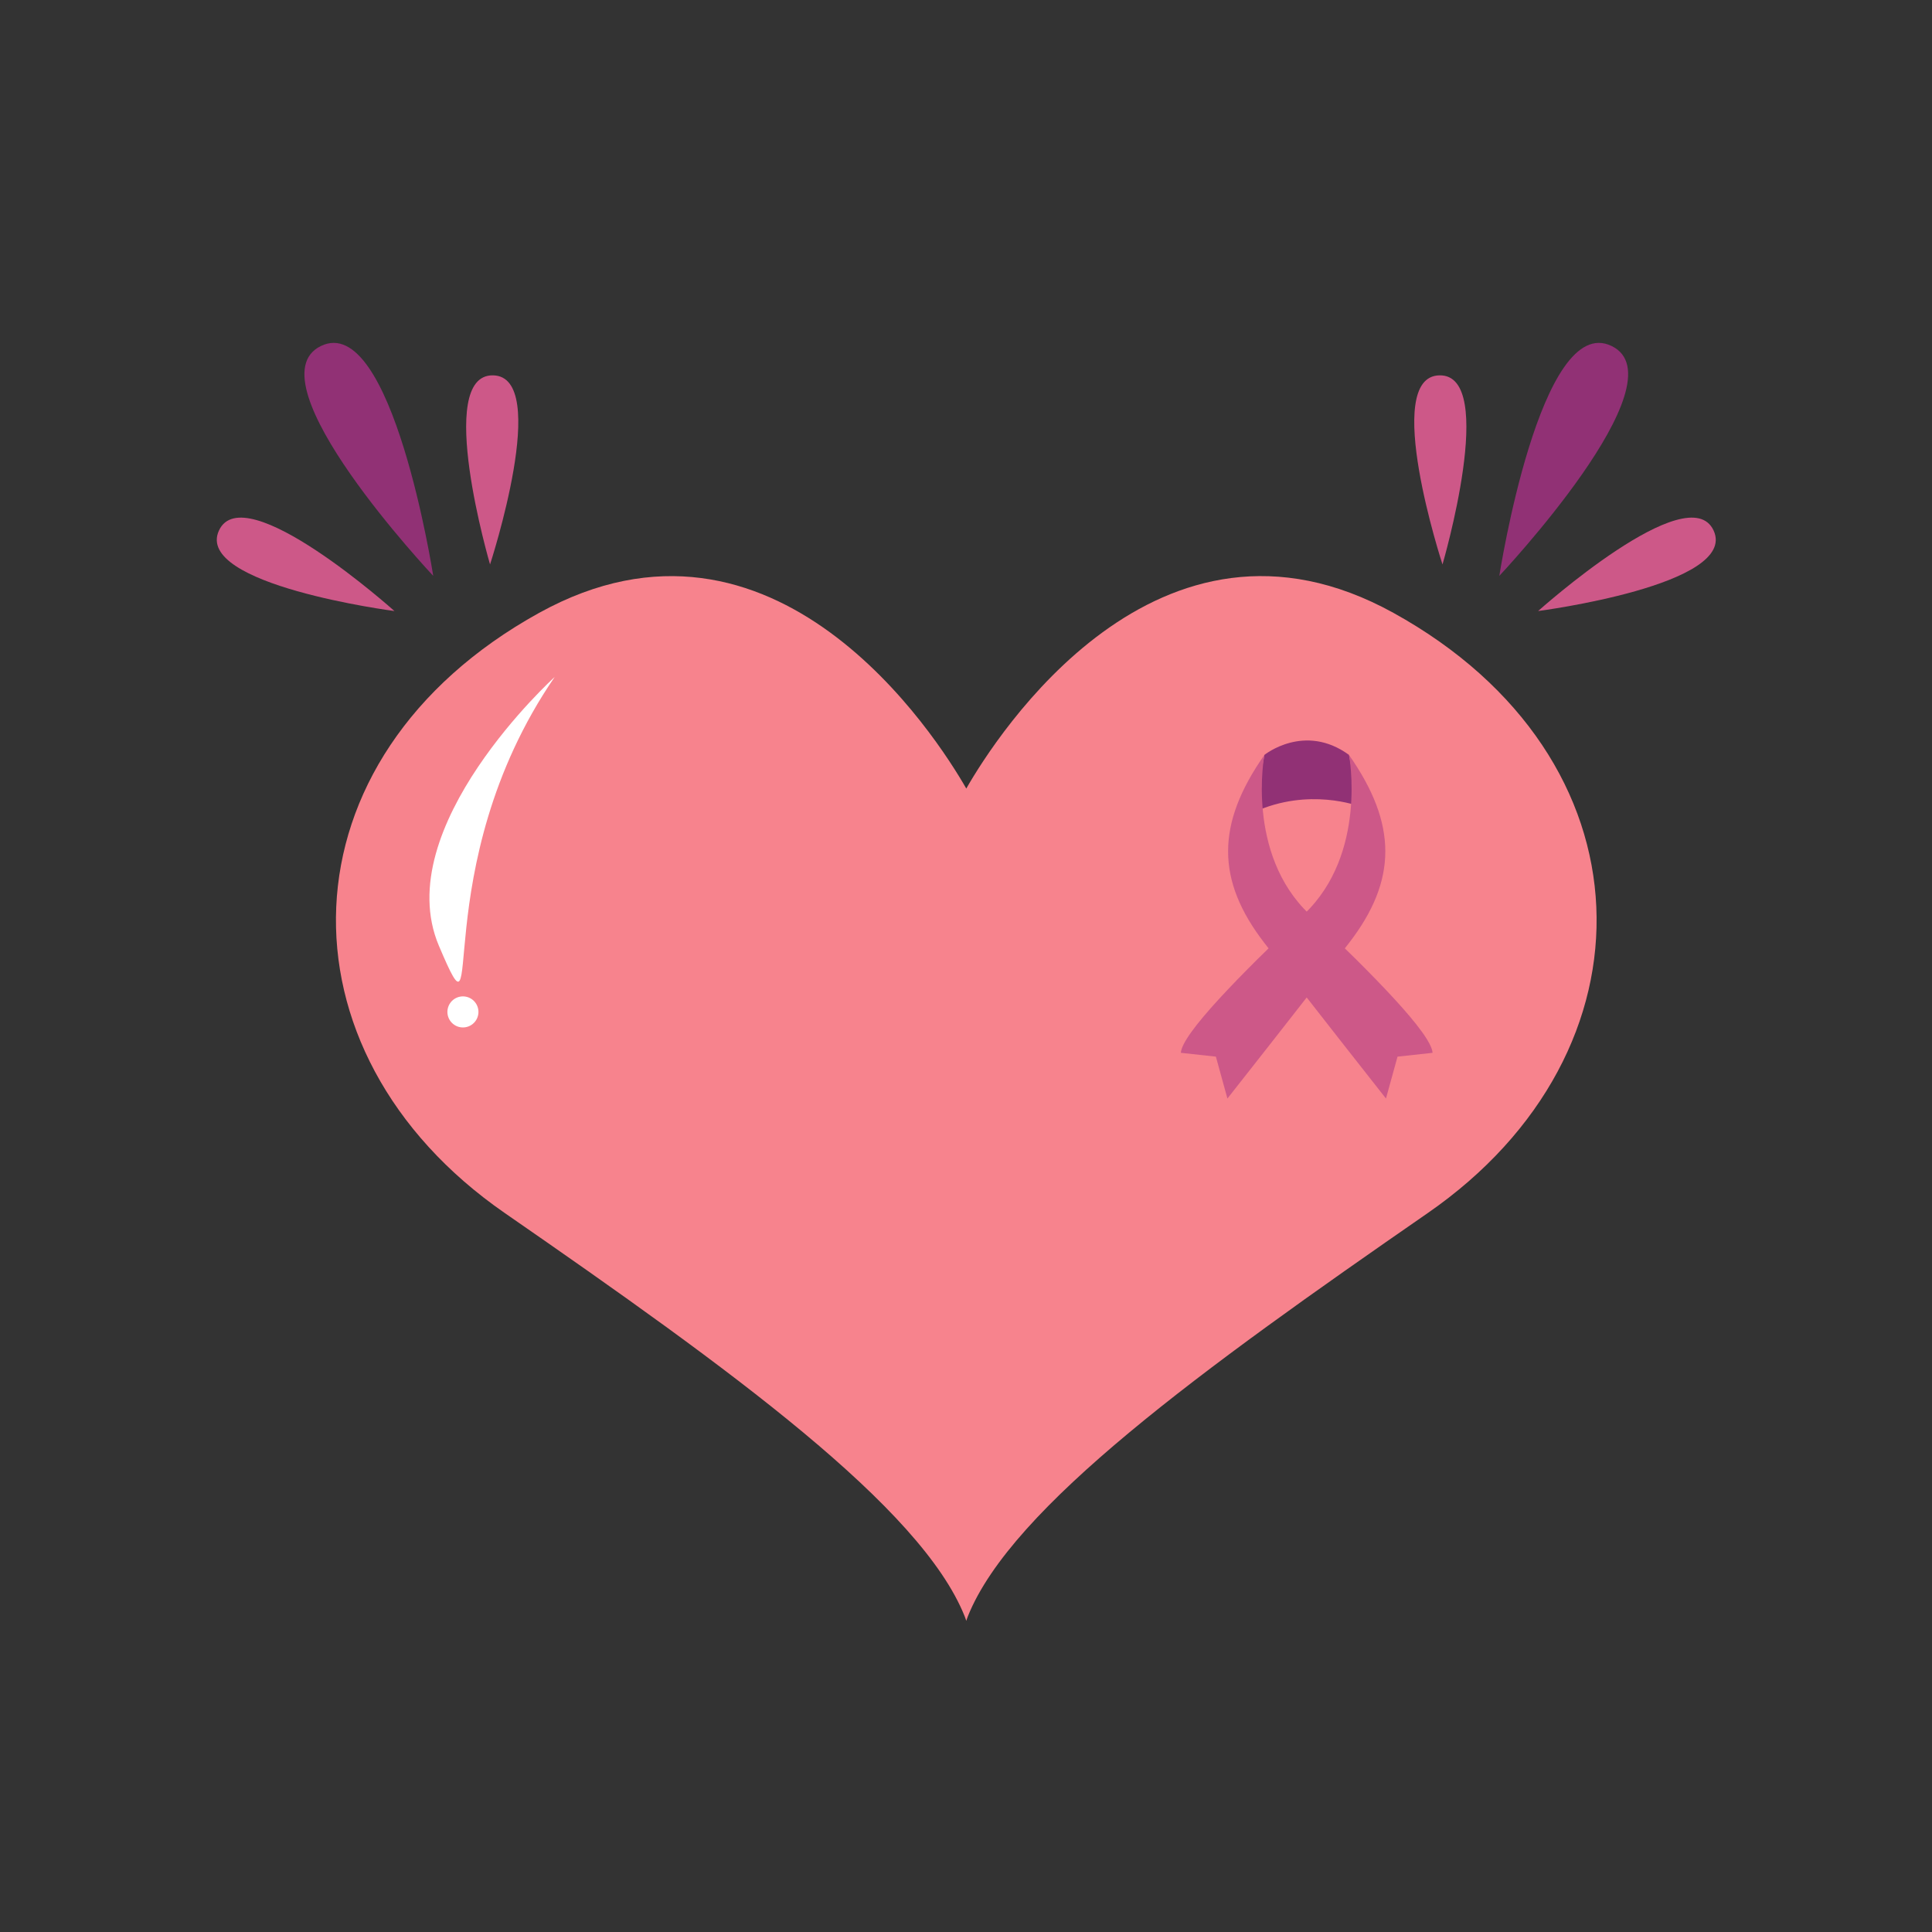 <svg version="1.0" preserveAspectRatio="xMidYMid meet" height="500" viewBox="0 0 375 375" zoomAndPan="magnify" width="500" xmlns:xlink="http://www.w3.org/1999/xlink" xmlns="http://www.w3.org/2000/svg"><rect x="0" y="0" width="375" height="375" fill="#333333" stroke="none"/><defs><clipPath id="f456f6a4f6"><path clip-rule="nonzero" d="M 65 111 L 310 111 L 310 314.625 L 65 314.625 Z M 65 111"></path></clipPath></defs><g clip-path="url(#f456f6a4f6)"><path fill-rule="nonzero" fill-opacity="1" d="M 270.473 118.961 C 224.66 93.641 193.305 143.008 187.555 153.055 C 181.801 143.016 150.434 93.652 104.637 118.961 C 53.785 147.07 52.715 204.141 97.98 235.453 C 142.008 265.918 178.734 292.52 187.234 313.703 C 187.34 314 187.469 314.305 187.555 314.605 C 187.637 314.305 187.766 314 187.871 313.703 C 196.371 292.52 233.098 265.918 277.125 235.453 C 322.395 204.129 321.32 147.059 270.473 118.961 Z M 270.473 118.961" fill="#f7838d"></path></g><path fill-rule="nonzero" fill-opacity="1" d="M 245.418 146.527 C 245.418 146.527 253.215 140.227 261.844 146.527 L 263.754 156.484 C 263.754 156.484 254.043 152.746 243.391 157.641 Z M 245.418 146.527" fill="#913175"></path><path fill-rule="nonzero" fill-opacity="1" d="M 261.844 146.527 C 261.844 146.527 265.492 165.734 253.09 177.473 C 240.684 189.207 229.406 200.699 229.203 204.352 L 236.004 205.094 L 238.242 213.223 C 238.242 213.223 252.473 195.184 261.844 183.031 C 271.215 170.883 271.258 159.973 261.844 146.539 Z M 261.844 146.527" fill="#cd5888"></path><path fill-rule="nonzero" fill-opacity="1" d="M 245.418 146.527 C 245.418 146.527 241.766 165.734 254.172 177.473 C 266.578 189.207 277.855 200.699 278.059 204.352 L 271.258 205.094 L 269.016 213.223 C 269.016 213.223 254.789 195.184 245.418 183.031 C 236.047 170.883 236.004 159.973 245.418 146.539 Z M 245.418 146.527" fill="#cd5888"></path><path fill-rule="nonzero" fill-opacity="1" d="M 291.016 111.777 C 291.016 111.777 298.996 60.406 312.832 67.168 C 326.66 73.926 291.016 111.777 291.016 111.777 Z M 291.016 111.777" fill="#913175"></path><path fill-rule="nonzero" fill-opacity="1" d="M 298.547 118.602 C 298.547 118.602 327.762 92.422 332.613 102.98 C 337.461 113.539 298.547 118.602 298.547 118.602 Z M 298.547 118.602" fill="#cd5888"></path><path fill-rule="nonzero" fill-opacity="1" d="M 279.988 109.559 C 279.988 109.559 290.793 72.672 279.418 72.855 C 268.039 73.023 279.988 109.559 279.988 109.559 Z M 279.988 109.559" fill="#cd5888"></path><path fill-rule="nonzero" fill-opacity="1" d="M 84.09 111.777 C 84.09 111.777 76.113 60.406 62.273 67.168 C 48.449 73.926 84.09 111.777 84.09 111.777 Z M 84.09 111.777" fill="#913175"></path><path fill-rule="nonzero" fill-opacity="1" d="M 76.559 118.602 C 76.559 118.602 47.344 92.422 42.496 102.98 C 37.645 113.539 76.559 118.602 76.559 118.602 Z M 76.559 118.602" fill="#cd5888"></path><path fill-rule="nonzero" fill-opacity="1" d="M 95.117 109.559 C 95.117 109.559 84.312 72.672 95.691 72.855 C 107.066 73.035 95.117 109.559 95.117 109.559 Z M 95.117 109.559" fill="#cd5888"></path><path fill-rule="nonzero" fill-opacity="1" d="M 107.66 131.406 C 107.66 131.406 75.453 160.602 85.184 183.562 C 94.914 206.527 82.172 168.578 107.66 131.406 Z M 107.66 131.406" fill="#ffffff"></path><path fill-rule="nonzero" fill-opacity="1" d="M 92.867 196.414 C 92.867 196.812 92.789 197.199 92.637 197.566 C 92.484 197.938 92.266 198.262 91.984 198.543 C 91.703 198.828 91.375 199.043 91.008 199.199 C 90.637 199.352 90.254 199.426 89.855 199.426 C 89.453 199.426 89.07 199.352 88.699 199.199 C 88.332 199.043 88.004 198.828 87.723 198.543 C 87.441 198.262 87.223 197.938 87.07 197.566 C 86.918 197.199 86.84 196.812 86.84 196.414 C 86.84 196.016 86.918 195.629 87.07 195.262 C 87.223 194.891 87.441 194.566 87.723 194.281 C 88.004 194 88.332 193.781 88.699 193.629 C 89.07 193.477 89.453 193.398 89.855 193.398 C 90.254 193.398 90.637 193.477 91.008 193.629 C 91.375 193.781 91.703 194 91.984 194.281 C 92.266 194.566 92.484 194.891 92.637 195.262 C 92.789 195.629 92.867 196.016 92.867 196.414 Z M 92.867 196.414" fill="#ffffff"></path></svg>